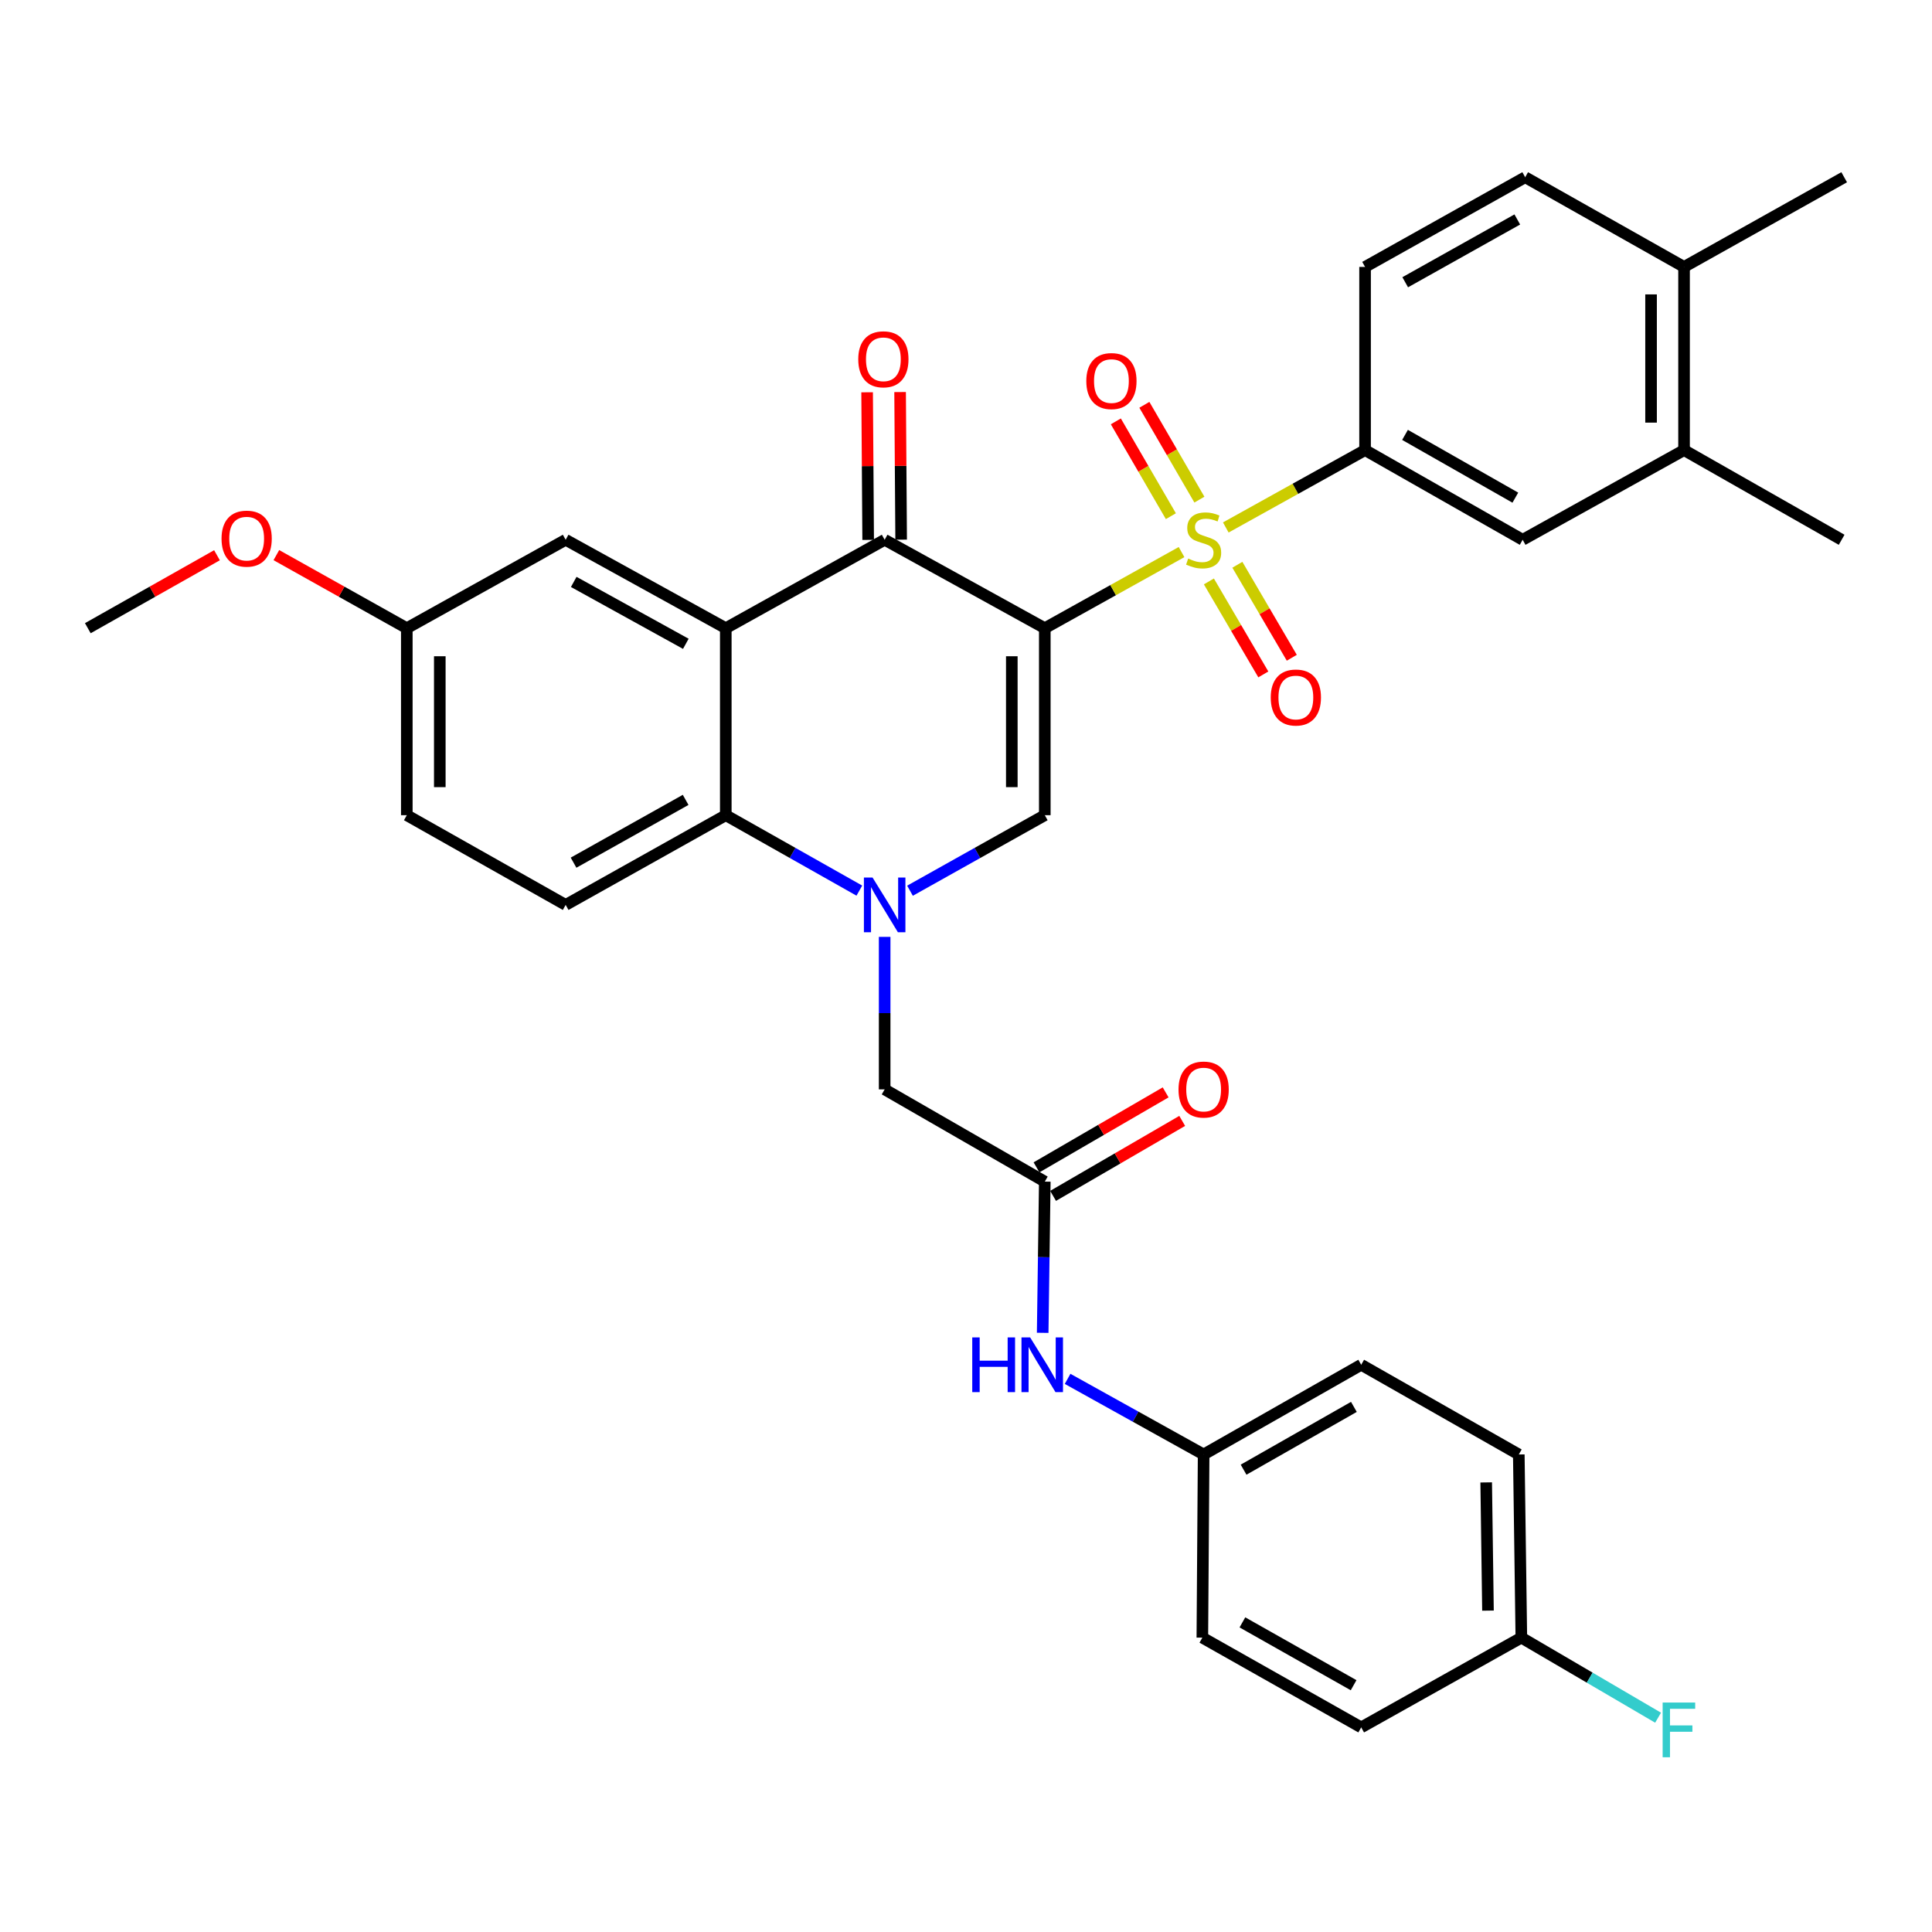 <?xml version='1.0' encoding='iso-8859-1'?>
<svg version='1.1' baseProfile='full'
              xmlns='http://www.w3.org/2000/svg'
                      xmlns:rdkit='http://www.rdkit.org/xml'
                      xmlns:xlink='http://www.w3.org/1999/xlink'
                  xml:space='preserve'
width='1000px' height='1000px' viewBox='0 0 1000 1000'>
<!-- END OF HEADER -->
<rect style='opacity:1.0;fill:#FFFFFF;stroke:none' width='1000' height='1000' x='0' y='0'> </rect>
<path class='bond-0' d='M 540.784,325.153 L 576.175,305.453' style='fill:none;fill-rule:evenodd;stroke:#000000;stroke-width:6px;stroke-linecap:butt;stroke-linejoin:miter;stroke-opacity:1' />
<path class='bond-0' d='M 576.175,305.453 L 611.565,285.753' style='fill:none;fill-rule:evenodd;stroke:#CCCC00;stroke-width:6px;stroke-linecap:butt;stroke-linejoin:miter;stroke-opacity:1' />
<path class='bond-2' d='M 540.784,325.153 L 457.897,279.389' style='fill:none;fill-rule:evenodd;stroke:#000000;stroke-width:6px;stroke-linecap:butt;stroke-linejoin:miter;stroke-opacity:1' />
<path class='bond-3' d='M 540.784,325.153 L 540.784,421.945' style='fill:none;fill-rule:evenodd;stroke:#000000;stroke-width:6px;stroke-linecap:butt;stroke-linejoin:miter;stroke-opacity:1' />
<path class='bond-3' d='M 523.712,339.672 L 523.712,407.426' style='fill:none;fill-rule:evenodd;stroke:#000000;stroke-width:6px;stroke-linecap:butt;stroke-linejoin:miter;stroke-opacity:1' />
<path class='bond-6' d='M 634.467,273.018 L 670.513,252.994' style='fill:none;fill-rule:evenodd;stroke:#CCCC00;stroke-width:6px;stroke-linecap:butt;stroke-linejoin:miter;stroke-opacity:1' />
<path class='bond-6' d='M 670.513,252.994 L 706.558,232.971' style='fill:none;fill-rule:evenodd;stroke:#000000;stroke-width:6px;stroke-linecap:butt;stroke-linejoin:miter;stroke-opacity:1' />
<path class='bond-10' d='M 620.806,258.607 L 606.564,234.07' style='fill:none;fill-rule:evenodd;stroke:#CCCC00;stroke-width:6px;stroke-linecap:butt;stroke-linejoin:miter;stroke-opacity:1' />
<path class='bond-10' d='M 606.564,234.07 L 592.323,209.532' style='fill:none;fill-rule:evenodd;stroke:#FF0000;stroke-width:6px;stroke-linecap:butt;stroke-linejoin:miter;stroke-opacity:1' />
<path class='bond-10' d='M 606.04,267.177 L 591.799,242.64' style='fill:none;fill-rule:evenodd;stroke:#CCCC00;stroke-width:6px;stroke-linecap:butt;stroke-linejoin:miter;stroke-opacity:1' />
<path class='bond-10' d='M 591.799,242.64 L 577.557,218.102' style='fill:none;fill-rule:evenodd;stroke:#FF0000;stroke-width:6px;stroke-linecap:butt;stroke-linejoin:miter;stroke-opacity:1' />
<path class='bond-11' d='M 625.723,300.944 L 639.809,325.011' style='fill:none;fill-rule:evenodd;stroke:#CCCC00;stroke-width:6px;stroke-linecap:butt;stroke-linejoin:miter;stroke-opacity:1' />
<path class='bond-11' d='M 639.809,325.011 L 653.895,349.077' style='fill:none;fill-rule:evenodd;stroke:#FF0000;stroke-width:6px;stroke-linecap:butt;stroke-linejoin:miter;stroke-opacity:1' />
<path class='bond-11' d='M 640.457,292.32 L 654.543,316.387' style='fill:none;fill-rule:evenodd;stroke:#CCCC00;stroke-width:6px;stroke-linecap:butt;stroke-linejoin:miter;stroke-opacity:1' />
<path class='bond-11' d='M 654.543,316.387 L 668.629,340.453' style='fill:none;fill-rule:evenodd;stroke:#FF0000;stroke-width:6px;stroke-linecap:butt;stroke-linejoin:miter;stroke-opacity:1' />
<path class='bond-1' d='M 471.013,461.034 L 505.898,441.489' style='fill:none;fill-rule:evenodd;stroke:#0000FF;stroke-width:6px;stroke-linecap:butt;stroke-linejoin:miter;stroke-opacity:1' />
<path class='bond-1' d='M 505.898,441.489 L 540.784,421.945' style='fill:none;fill-rule:evenodd;stroke:#000000;stroke-width:6px;stroke-linecap:butt;stroke-linejoin:miter;stroke-opacity:1' />
<path class='bond-5' d='M 444.796,460.984 L 410.231,441.464' style='fill:none;fill-rule:evenodd;stroke:#0000FF;stroke-width:6px;stroke-linecap:butt;stroke-linejoin:miter;stroke-opacity:1' />
<path class='bond-5' d='M 410.231,441.464 L 375.665,421.945' style='fill:none;fill-rule:evenodd;stroke:#000000;stroke-width:6px;stroke-linecap:butt;stroke-linejoin:miter;stroke-opacity:1' />
<path class='bond-8' d='M 457.897,484.929 L 457.897,524.397' style='fill:none;fill-rule:evenodd;stroke:#0000FF;stroke-width:6px;stroke-linecap:butt;stroke-linejoin:miter;stroke-opacity:1' />
<path class='bond-8' d='M 457.897,524.397 L 457.897,563.864' style='fill:none;fill-rule:evenodd;stroke:#000000;stroke-width:6px;stroke-linecap:butt;stroke-linejoin:miter;stroke-opacity:1' />
<path class='bond-4' d='M 457.897,279.389 L 375.665,325.153' style='fill:none;fill-rule:evenodd;stroke:#000000;stroke-width:6px;stroke-linecap:butt;stroke-linejoin:miter;stroke-opacity:1' />
<path class='bond-16' d='M 466.433,279.329 L 466.162,241.127' style='fill:none;fill-rule:evenodd;stroke:#000000;stroke-width:6px;stroke-linecap:butt;stroke-linejoin:miter;stroke-opacity:1' />
<path class='bond-16' d='M 466.162,241.127 L 465.891,202.926' style='fill:none;fill-rule:evenodd;stroke:#FF0000;stroke-width:6px;stroke-linecap:butt;stroke-linejoin:miter;stroke-opacity:1' />
<path class='bond-16' d='M 449.361,279.45 L 449.09,241.249' style='fill:none;fill-rule:evenodd;stroke:#000000;stroke-width:6px;stroke-linecap:butt;stroke-linejoin:miter;stroke-opacity:1' />
<path class='bond-16' d='M 449.09,241.249 L 448.819,203.047' style='fill:none;fill-rule:evenodd;stroke:#FF0000;stroke-width:6px;stroke-linecap:butt;stroke-linejoin:miter;stroke-opacity:1' />
<path class='bond-13' d='M 375.665,325.153 L 292.787,279.389' style='fill:none;fill-rule:evenodd;stroke:#000000;stroke-width:6px;stroke-linecap:butt;stroke-linejoin:miter;stroke-opacity:1' />
<path class='bond-13' d='M 354.981,333.234 L 296.966,301.199' style='fill:none;fill-rule:evenodd;stroke:#000000;stroke-width:6px;stroke-linecap:butt;stroke-linejoin:miter;stroke-opacity:1' />
<path class='bond-34' d='M 375.665,325.153 L 375.665,421.945' style='fill:none;fill-rule:evenodd;stroke:#000000;stroke-width:6px;stroke-linecap:butt;stroke-linejoin:miter;stroke-opacity:1' />
<path class='bond-12' d='M 375.665,421.945 L 292.787,468.382' style='fill:none;fill-rule:evenodd;stroke:#000000;stroke-width:6px;stroke-linecap:butt;stroke-linejoin:miter;stroke-opacity:1' />
<path class='bond-12' d='M 354.888,414.016 L 296.874,446.522' style='fill:none;fill-rule:evenodd;stroke:#000000;stroke-width:6px;stroke-linecap:butt;stroke-linejoin:miter;stroke-opacity:1' />
<path class='bond-9' d='M 706.558,232.971 L 788.127,279.389' style='fill:none;fill-rule:evenodd;stroke:#000000;stroke-width:6px;stroke-linecap:butt;stroke-linejoin:miter;stroke-opacity:1' />
<path class='bond-9' d='M 727.237,225.096 L 784.335,257.588' style='fill:none;fill-rule:evenodd;stroke:#000000;stroke-width:6px;stroke-linecap:butt;stroke-linejoin:miter;stroke-opacity:1' />
<path class='bond-17' d='M 706.558,232.971 L 706.558,138.162' style='fill:none;fill-rule:evenodd;stroke:#000000;stroke-width:6px;stroke-linecap:butt;stroke-linejoin:miter;stroke-opacity:1' />
<path class='bond-7' d='M 540.784,611.601 L 457.897,563.864' style='fill:none;fill-rule:evenodd;stroke:#000000;stroke-width:6px;stroke-linecap:butt;stroke-linejoin:miter;stroke-opacity:1' />
<path class='bond-15' d='M 540.784,611.601 L 540.236,650.736' style='fill:none;fill-rule:evenodd;stroke:#000000;stroke-width:6px;stroke-linecap:butt;stroke-linejoin:miter;stroke-opacity:1' />
<path class='bond-15' d='M 540.236,650.736 L 539.688,689.87' style='fill:none;fill-rule:evenodd;stroke:#0000FF;stroke-width:6px;stroke-linecap:butt;stroke-linejoin:miter;stroke-opacity:1' />
<path class='bond-19' d='M 545.071,618.983 L 578.489,599.579' style='fill:none;fill-rule:evenodd;stroke:#000000;stroke-width:6px;stroke-linecap:butt;stroke-linejoin:miter;stroke-opacity:1' />
<path class='bond-19' d='M 578.489,599.579 L 611.907,580.175' style='fill:none;fill-rule:evenodd;stroke:#FF0000;stroke-width:6px;stroke-linecap:butt;stroke-linejoin:miter;stroke-opacity:1' />
<path class='bond-19' d='M 536.498,604.219 L 569.916,584.815' style='fill:none;fill-rule:evenodd;stroke:#000000;stroke-width:6px;stroke-linecap:butt;stroke-linejoin:miter;stroke-opacity:1' />
<path class='bond-19' d='M 569.916,584.815 L 603.335,565.411' style='fill:none;fill-rule:evenodd;stroke:#FF0000;stroke-width:6px;stroke-linecap:butt;stroke-linejoin:miter;stroke-opacity:1' />
<path class='bond-14' d='M 788.127,279.389 L 871.659,232.971' style='fill:none;fill-rule:evenodd;stroke:#000000;stroke-width:6px;stroke-linecap:butt;stroke-linejoin:miter;stroke-opacity:1' />
<path class='bond-23' d='M 292.787,468.382 L 210.564,421.945' style='fill:none;fill-rule:evenodd;stroke:#000000;stroke-width:6px;stroke-linecap:butt;stroke-linejoin:miter;stroke-opacity:1' />
<path class='bond-22' d='M 292.787,279.389 L 210.564,325.153' style='fill:none;fill-rule:evenodd;stroke:#000000;stroke-width:6px;stroke-linecap:butt;stroke-linejoin:miter;stroke-opacity:1' />
<path class='bond-31' d='M 871.659,232.971 L 953.227,279.389' style='fill:none;fill-rule:evenodd;stroke:#000000;stroke-width:6px;stroke-linecap:butt;stroke-linejoin:miter;stroke-opacity:1' />
<path class='bond-36' d='M 871.659,232.971 L 871.659,138.162' style='fill:none;fill-rule:evenodd;stroke:#000000;stroke-width:6px;stroke-linecap:butt;stroke-linejoin:miter;stroke-opacity:1' />
<path class='bond-36' d='M 854.586,218.75 L 854.586,152.383' style='fill:none;fill-rule:evenodd;stroke:#000000;stroke-width:6px;stroke-linecap:butt;stroke-linejoin:miter;stroke-opacity:1' />
<path class='bond-21' d='M 552.586,713.699 L 587.792,733.268' style='fill:none;fill-rule:evenodd;stroke:#0000FF;stroke-width:6px;stroke-linecap:butt;stroke-linejoin:miter;stroke-opacity:1' />
<path class='bond-21' d='M 587.792,733.268 L 622.998,752.838' style='fill:none;fill-rule:evenodd;stroke:#000000;stroke-width:6px;stroke-linecap:butt;stroke-linejoin:miter;stroke-opacity:1' />
<path class='bond-20' d='M 706.558,138.162 L 789.436,91.734' style='fill:none;fill-rule:evenodd;stroke:#000000;stroke-width:6px;stroke-linecap:butt;stroke-linejoin:miter;stroke-opacity:1' />
<path class='bond-20' d='M 727.334,146.092 L 785.348,113.593' style='fill:none;fill-rule:evenodd;stroke:#000000;stroke-width:6px;stroke-linecap:butt;stroke-linejoin:miter;stroke-opacity:1' />
<path class='bond-18' d='M 871.659,138.162 L 789.436,91.734' style='fill:none;fill-rule:evenodd;stroke:#000000;stroke-width:6px;stroke-linecap:butt;stroke-linejoin:miter;stroke-opacity:1' />
<path class='bond-32' d='M 871.659,138.162 L 954.545,91.734' style='fill:none;fill-rule:evenodd;stroke:#000000;stroke-width:6px;stroke-linecap:butt;stroke-linejoin:miter;stroke-opacity:1' />
<path class='bond-26' d='M 622.998,752.838 L 622.334,847.638' style='fill:none;fill-rule:evenodd;stroke:#000000;stroke-width:6px;stroke-linecap:butt;stroke-linejoin:miter;stroke-opacity:1' />
<path class='bond-27' d='M 622.998,752.838 L 704.557,706.401' style='fill:none;fill-rule:evenodd;stroke:#000000;stroke-width:6px;stroke-linecap:butt;stroke-linejoin:miter;stroke-opacity:1' />
<path class='bond-27' d='M 643.679,760.708 L 700.77,728.202' style='fill:none;fill-rule:evenodd;stroke:#000000;stroke-width:6px;stroke-linecap:butt;stroke-linejoin:miter;stroke-opacity:1' />
<path class='bond-30' d='M 210.564,325.153 L 176.804,306.241' style='fill:none;fill-rule:evenodd;stroke:#000000;stroke-width:6px;stroke-linecap:butt;stroke-linejoin:miter;stroke-opacity:1' />
<path class='bond-30' d='M 176.804,306.241 L 143.043,287.329' style='fill:none;fill-rule:evenodd;stroke:#FF0000;stroke-width:6px;stroke-linecap:butt;stroke-linejoin:miter;stroke-opacity:1' />
<path class='bond-35' d='M 210.564,325.153 L 210.564,421.945' style='fill:none;fill-rule:evenodd;stroke:#000000;stroke-width:6px;stroke-linecap:butt;stroke-linejoin:miter;stroke-opacity:1' />
<path class='bond-35' d='M 227.637,339.672 L 227.637,407.426' style='fill:none;fill-rule:evenodd;stroke:#000000;stroke-width:6px;stroke-linecap:butt;stroke-linejoin:miter;stroke-opacity:1' />
<path class='bond-24' d='M 787.444,847.638 L 786.125,752.838' style='fill:none;fill-rule:evenodd;stroke:#000000;stroke-width:6px;stroke-linecap:butt;stroke-linejoin:miter;stroke-opacity:1' />
<path class='bond-24' d='M 770.175,833.655 L 769.252,767.295' style='fill:none;fill-rule:evenodd;stroke:#000000;stroke-width:6px;stroke-linecap:butt;stroke-linejoin:miter;stroke-opacity:1' />
<path class='bond-25' d='M 787.444,847.638 L 822.832,868.358' style='fill:none;fill-rule:evenodd;stroke:#000000;stroke-width:6px;stroke-linecap:butt;stroke-linejoin:miter;stroke-opacity:1' />
<path class='bond-25' d='M 822.832,868.358 L 858.22,889.079' style='fill:none;fill-rule:evenodd;stroke:#33CCCC;stroke-width:6px;stroke-linecap:butt;stroke-linejoin:miter;stroke-opacity:1' />
<path class='bond-37' d='M 787.444,847.638 L 704.557,894.094' style='fill:none;fill-rule:evenodd;stroke:#000000;stroke-width:6px;stroke-linecap:butt;stroke-linejoin:miter;stroke-opacity:1' />
<path class='bond-29' d='M 622.334,847.638 L 704.557,894.094' style='fill:none;fill-rule:evenodd;stroke:#000000;stroke-width:6px;stroke-linecap:butt;stroke-linejoin:miter;stroke-opacity:1' />
<path class='bond-29' d='M 643.066,839.742 L 700.622,872.261' style='fill:none;fill-rule:evenodd;stroke:#000000;stroke-width:6px;stroke-linecap:butt;stroke-linejoin:miter;stroke-opacity:1' />
<path class='bond-28' d='M 704.557,706.401 L 786.125,752.838' style='fill:none;fill-rule:evenodd;stroke:#000000;stroke-width:6px;stroke-linecap:butt;stroke-linejoin:miter;stroke-opacity:1' />
<path class='bond-33' d='M 112.308,287.392 L 78.881,306.273' style='fill:none;fill-rule:evenodd;stroke:#FF0000;stroke-width:6px;stroke-linecap:butt;stroke-linejoin:miter;stroke-opacity:1' />
<path class='bond-33' d='M 78.881,306.273 L 45.455,325.153' style='fill:none;fill-rule:evenodd;stroke:#000000;stroke-width:6px;stroke-linecap:butt;stroke-linejoin:miter;stroke-opacity:1' />
<path  class='atom-1' d='M 614.998 289.109
Q 615.318 289.229, 616.638 289.789
Q 617.958 290.349, 619.398 290.709
Q 620.878 291.029, 622.318 291.029
Q 624.998 291.029, 626.558 289.749
Q 628.118 288.429, 628.118 286.149
Q 628.118 284.589, 627.318 283.629
Q 626.558 282.669, 625.358 282.149
Q 624.158 281.629, 622.158 281.029
Q 619.638 280.269, 618.118 279.549
Q 616.638 278.829, 615.558 277.309
Q 614.518 275.789, 614.518 273.229
Q 614.518 269.669, 616.918 267.469
Q 619.358 265.269, 624.158 265.269
Q 627.438 265.269, 631.158 266.829
L 630.238 269.909
Q 626.838 268.509, 624.278 268.509
Q 621.518 268.509, 619.998 269.669
Q 618.478 270.789, 618.518 272.749
Q 618.518 274.269, 619.278 275.189
Q 620.078 276.109, 621.198 276.629
Q 622.358 277.149, 624.278 277.749
Q 626.838 278.549, 628.358 279.349
Q 629.878 280.149, 630.958 281.789
Q 632.078 283.389, 632.078 286.149
Q 632.078 290.069, 629.438 292.189
Q 626.838 294.269, 622.478 294.269
Q 619.958 294.269, 618.038 293.709
Q 616.158 293.189, 613.918 292.269
L 614.998 289.109
' fill='#CCCC00'/>
<path  class='atom-2' d='M 451.637 454.222
L 460.917 469.222
Q 461.837 470.702, 463.317 473.382
Q 464.797 476.062, 464.877 476.222
L 464.877 454.222
L 468.637 454.222
L 468.637 482.542
L 464.757 482.542
L 454.797 466.142
Q 453.637 464.222, 452.397 462.022
Q 451.197 459.822, 450.837 459.142
L 450.837 482.542
L 447.157 482.542
L 447.157 454.222
L 451.637 454.222
' fill='#0000FF'/>
<path  class='atom-11' d='M 562.271 197.237
Q 562.271 190.437, 565.631 186.637
Q 568.991 182.837, 575.271 182.837
Q 581.551 182.837, 584.911 186.637
Q 588.271 190.437, 588.271 197.237
Q 588.271 204.117, 584.871 208.037
Q 581.471 211.917, 575.271 211.917
Q 569.031 211.917, 565.631 208.037
Q 562.271 204.157, 562.271 197.237
M 575.271 208.717
Q 579.591 208.717, 581.911 205.837
Q 584.271 202.917, 584.271 197.237
Q 584.271 191.677, 581.911 188.877
Q 579.591 186.037, 575.271 186.037
Q 570.951 186.037, 568.591 188.837
Q 566.271 191.637, 566.271 197.237
Q 566.271 202.957, 568.591 205.837
Q 570.951 208.717, 575.271 208.717
' fill='#FF0000'/>
<path  class='atom-12' d='M 657.734 361.028
Q 657.734 354.228, 661.094 350.428
Q 664.454 346.628, 670.734 346.628
Q 677.014 346.628, 680.374 350.428
Q 683.734 354.228, 683.734 361.028
Q 683.734 367.908, 680.334 371.828
Q 676.934 375.708, 670.734 375.708
Q 664.494 375.708, 661.094 371.828
Q 657.734 367.948, 657.734 361.028
M 670.734 372.508
Q 675.054 372.508, 677.374 369.628
Q 679.734 366.708, 679.734 361.028
Q 679.734 355.468, 677.374 352.668
Q 675.054 349.828, 670.734 349.828
Q 666.414 349.828, 664.054 352.628
Q 661.734 355.428, 661.734 361.028
Q 661.734 366.748, 664.054 369.628
Q 666.414 372.508, 670.734 372.508
' fill='#FF0000'/>
<path  class='atom-16' d='M 503.236 692.241
L 507.076 692.241
L 507.076 704.281
L 521.556 704.281
L 521.556 692.241
L 525.396 692.241
L 525.396 720.561
L 521.556 720.561
L 521.556 707.481
L 507.076 707.481
L 507.076 720.561
L 503.236 720.561
L 503.236 692.241
' fill='#0000FF'/>
<path  class='atom-16' d='M 533.196 692.241
L 542.476 707.241
Q 543.396 708.721, 544.876 711.401
Q 546.356 714.081, 546.436 714.241
L 546.436 692.241
L 550.196 692.241
L 550.196 720.561
L 546.316 720.561
L 536.356 704.161
Q 535.196 702.241, 533.956 700.041
Q 532.756 697.841, 532.396 697.161
L 532.396 720.561
L 528.716 720.561
L 528.716 692.241
L 533.196 692.241
' fill='#0000FF'/>
<path  class='atom-17' d='M 444.233 185.969
Q 444.233 179.169, 447.593 175.369
Q 450.953 171.569, 457.233 171.569
Q 463.513 171.569, 466.873 175.369
Q 470.233 179.169, 470.233 185.969
Q 470.233 192.849, 466.833 196.769
Q 463.433 200.649, 457.233 200.649
Q 450.993 200.649, 447.593 196.769
Q 444.233 192.889, 444.233 185.969
M 457.233 197.449
Q 461.553 197.449, 463.873 194.569
Q 466.233 191.649, 466.233 185.969
Q 466.233 180.409, 463.873 177.609
Q 461.553 174.769, 457.233 174.769
Q 452.913 174.769, 450.553 177.569
Q 448.233 180.369, 448.233 185.969
Q 448.233 191.689, 450.553 194.569
Q 452.913 197.449, 457.233 197.449
' fill='#FF0000'/>
<path  class='atom-20' d='M 609.998 563.944
Q 609.998 557.144, 613.358 553.344
Q 616.718 549.544, 622.998 549.544
Q 629.278 549.544, 632.638 553.344
Q 635.998 557.144, 635.998 563.944
Q 635.998 570.824, 632.598 574.744
Q 629.198 578.624, 622.998 578.624
Q 616.758 578.624, 613.358 574.744
Q 609.998 570.864, 609.998 563.944
M 622.998 575.424
Q 627.318 575.424, 629.638 572.544
Q 631.998 569.624, 631.998 563.944
Q 631.998 558.384, 629.638 555.584
Q 627.318 552.744, 622.998 552.744
Q 618.678 552.744, 616.318 555.544
Q 613.998 558.344, 613.998 563.944
Q 613.998 569.664, 616.318 572.544
Q 618.678 575.424, 622.998 575.424
' fill='#FF0000'/>
<path  class='atom-26' d='M 860.583 881.233
L 877.423 881.233
L 877.423 884.473
L 864.383 884.473
L 864.383 893.073
L 875.983 893.073
L 875.983 896.353
L 864.383 896.353
L 864.383 909.553
L 860.583 909.553
L 860.583 881.233
' fill='#33CCCC'/>
<path  class='atom-31' d='M 114.668 278.796
Q 114.668 271.996, 118.028 268.196
Q 121.388 264.396, 127.668 264.396
Q 133.948 264.396, 137.308 268.196
Q 140.668 271.996, 140.668 278.796
Q 140.668 285.676, 137.268 289.596
Q 133.868 293.476, 127.668 293.476
Q 121.428 293.476, 118.028 289.596
Q 114.668 285.716, 114.668 278.796
M 127.668 290.276
Q 131.988 290.276, 134.308 287.396
Q 136.668 284.476, 136.668 278.796
Q 136.668 273.236, 134.308 270.436
Q 131.988 267.596, 127.668 267.596
Q 123.348 267.596, 120.988 270.396
Q 118.668 273.196, 118.668 278.796
Q 118.668 284.516, 120.988 287.396
Q 123.348 290.276, 127.668 290.276
' fill='#FF0000'/>
</svg>
